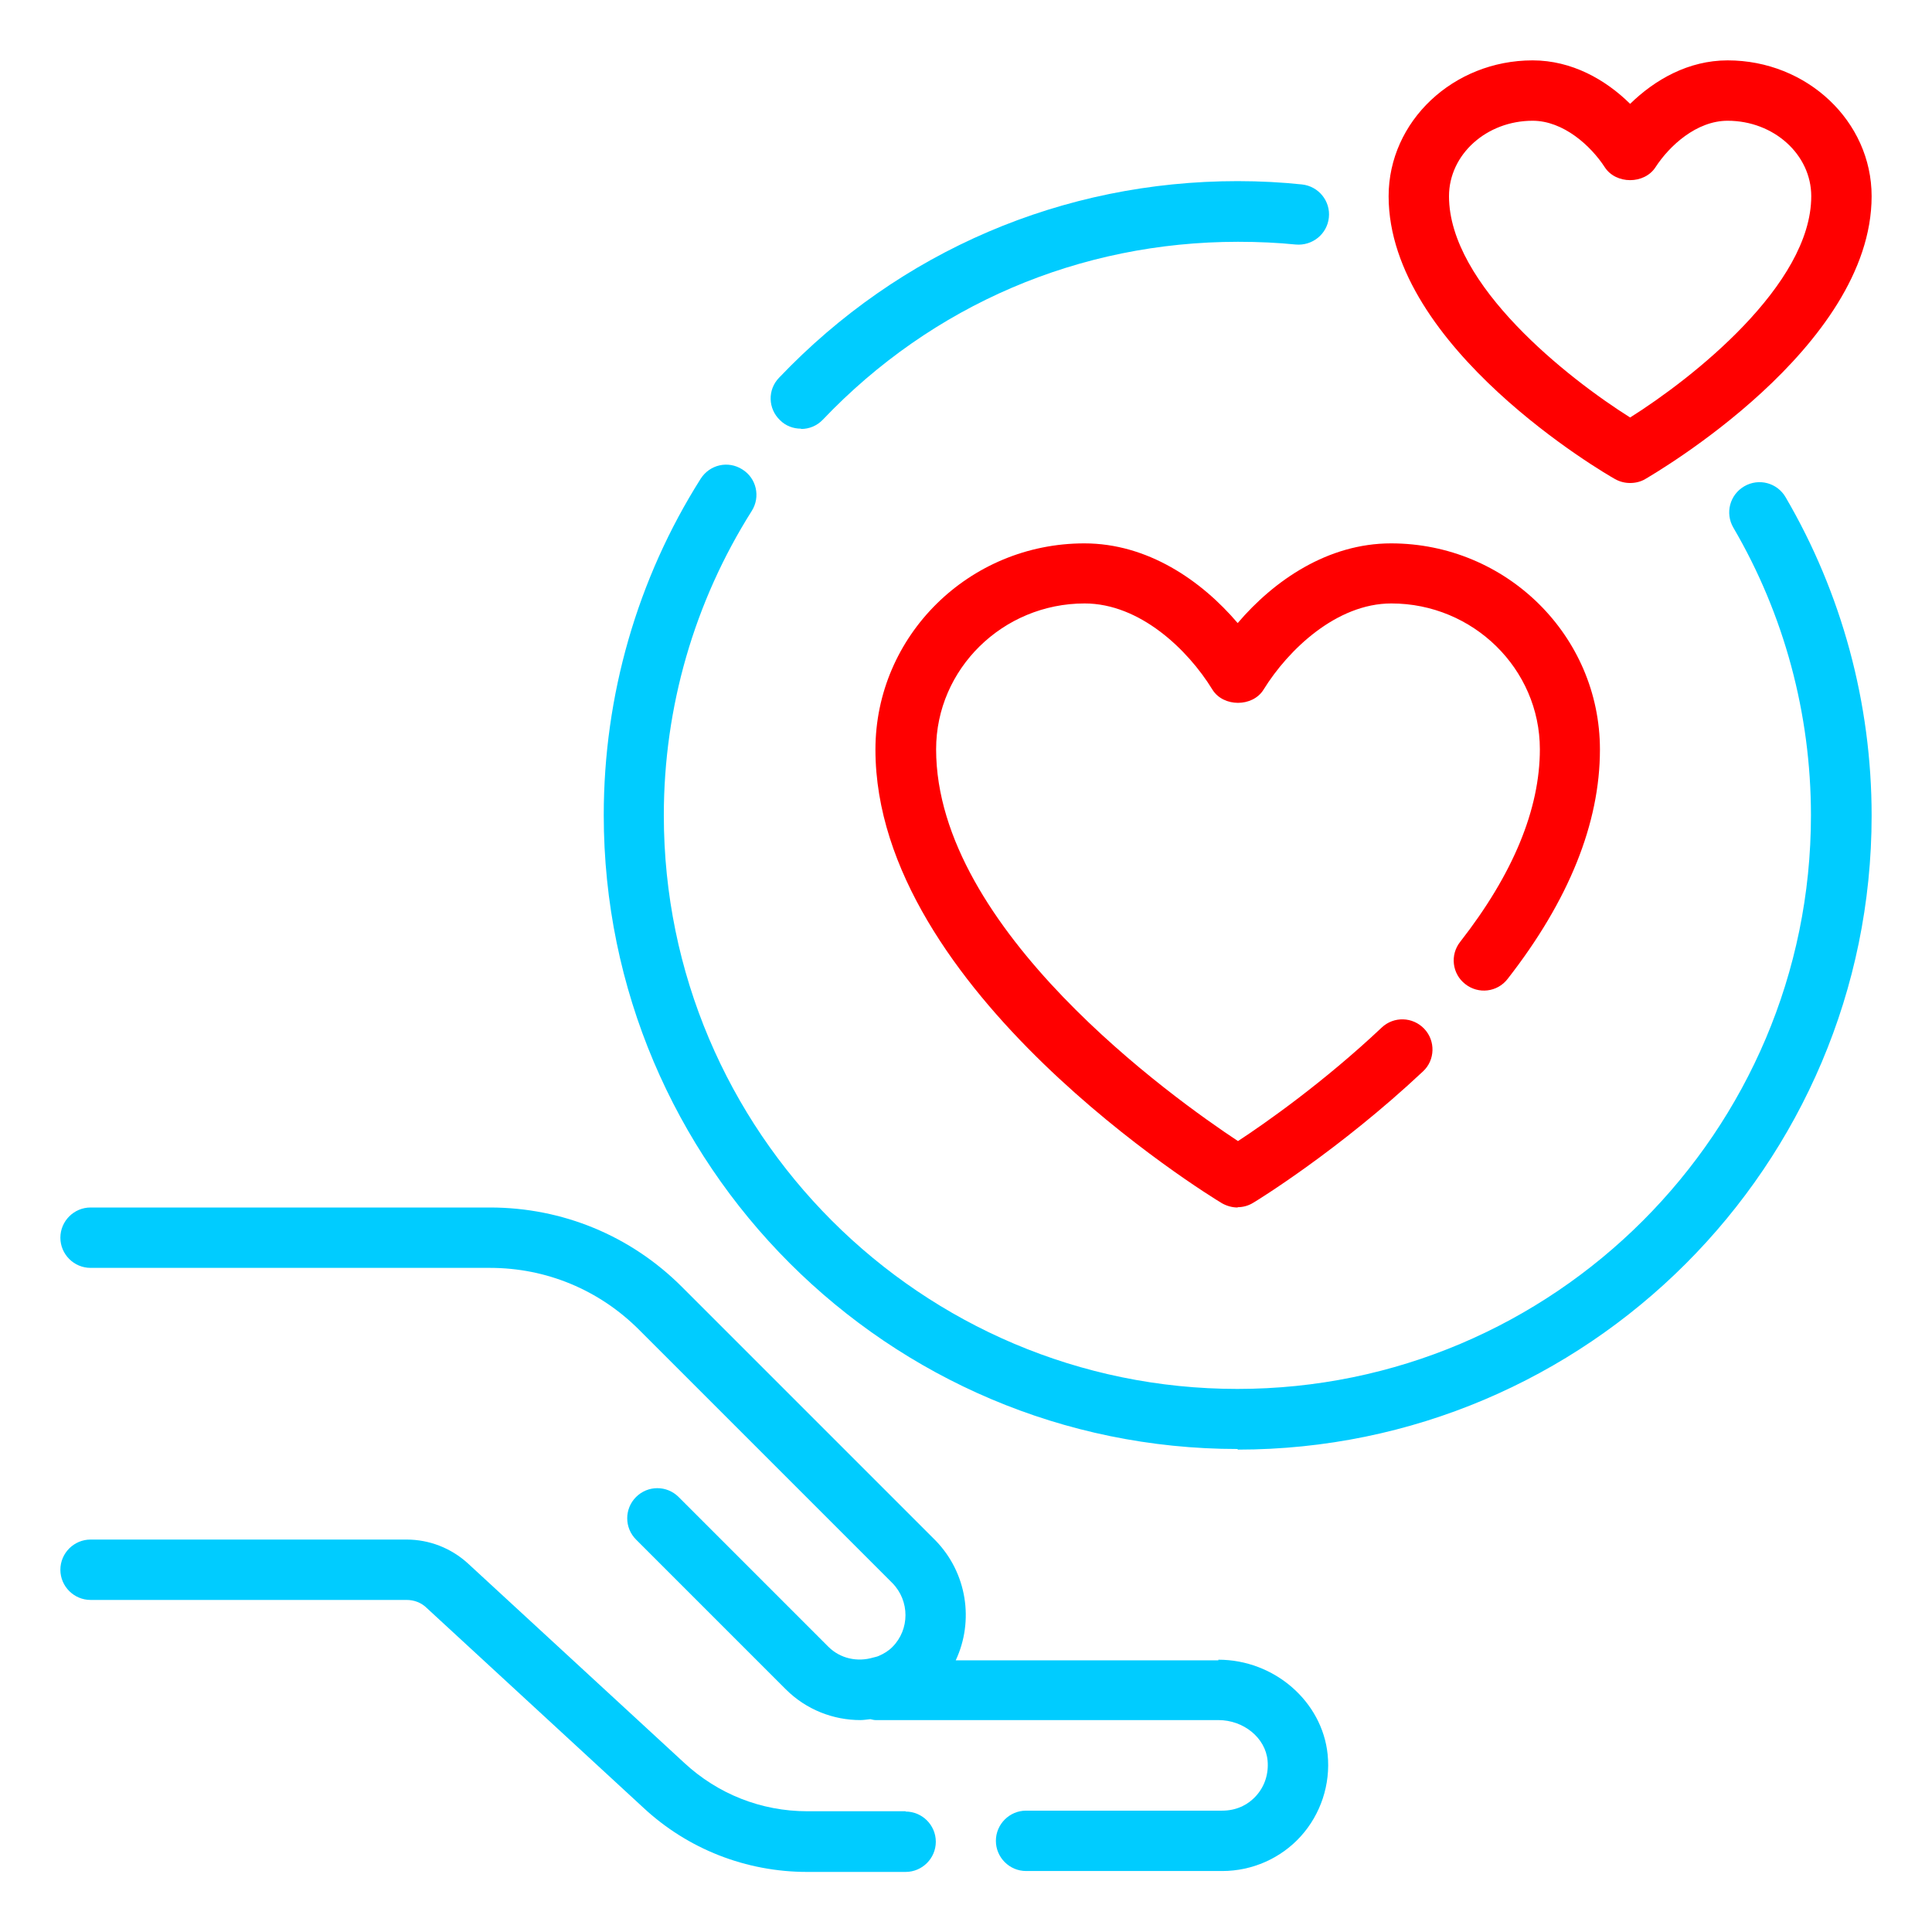 <svg width="512" height="512" viewBox="0 0 512 512" fill="none" xmlns="http://www.w3.org/2000/svg">
<path d="M240 480H213.92C201.76 480 190.24 475.44 181.36 467.2L124 414.32C119.52 410.24 113.76 408 107.76 408H24C19.6 408 16 411.6 16 416C16 420.4 19.6 424 24 424H107.76C109.76 424 111.68 424.72 113.12 426.16L170.48 479.04C182.24 490 197.68 496.08 213.92 496.08H240C244.4 496.08 248 492.48 248 488.08C248 483.68 244.4 480.08 240 480.08V480Z" fill="#00CCFF"/>
<path d="M322.88 440H253.28C258.16 429.6 256.32 416.8 247.84 408.16L180.72 341.04C167.12 327.44 149.04 320 129.84 320H24C19.6 320 16 323.6 16 328C16 332.4 19.6 336 24 336H129.84C144.8 336 158.8 341.84 169.36 352.4L236.48 419.52C241.12 424.24 241.12 431.84 236.48 436.48C235.44 437.52 234.24 438.24 232.96 438.8C232.48 439.04 231.92 439.12 231.36 439.28C227.28 440.48 222.72 439.6 219.52 436.4L179.84 396.72C176.72 393.6 171.68 393.6 168.56 396.72C165.44 399.84 165.44 404.88 168.56 408L208.24 447.68C213.68 453.12 220.88 455.84 228 455.84C228.88 455.84 229.76 455.68 230.64 455.6C231.12 455.68 231.52 455.84 232 455.84H322.88C329.6 455.84 335.36 460.56 335.92 466.56C336.24 470 335.2 473.36 332.88 475.92C330.56 478.48 327.44 479.84 323.92 479.84H271.92C267.52 479.84 263.92 483.44 263.92 487.84C263.92 492.24 267.52 495.84 271.92 495.84H323.92C331.84 495.84 339.44 492.48 344.72 486.64C350 480.8 352.64 472.88 351.84 464.96C350.4 450.88 337.68 439.84 322.88 439.84V440Z" fill="#00CCFF"/>
<path d="M328 320C326.56 320 325.12 319.6 323.84 318.88C320.08 316.64 232 262.48 232 198.64C232 168.48 256.8 144 287.36 144C304.08 144 318.32 153.76 328 165.12C337.68 153.76 351.92 144 368.64 144C399.2 144 424 168.48 424 198.64C424 218.16 415.76 238.64 399.52 259.44C396.8 262.96 391.76 263.52 388.32 260.8C384.8 258.08 384.24 253.04 386.96 249.6C400.96 231.68 408.08 214.48 408.08 198.56C408.08 177.28 390.4 159.92 368.72 159.92C354.16 159.92 341.36 172.24 334.88 182.72C332 187.44 324.16 187.44 321.28 182.72C314.8 172.16 302.08 159.92 287.44 159.92C265.76 159.92 248.08 177.28 248.08 198.56C248.08 246.32 311.12 291.2 328.08 302.4C335.28 297.68 350.8 286.8 366.16 272.32C369.36 269.28 374.4 269.44 377.44 272.64C380.48 275.84 380.32 280.96 377.12 283.92C354.88 304.8 333.12 318.16 332.16 318.72C330.88 319.52 329.44 319.92 328 319.92V320Z" fill="#FF0000"/>
<path d="M432 128C430.64 128 429.28 127.68 428 126.96C425.52 125.6 368 92.16 368 52C368 32.16 385.12 16 406.16 16C416.56 16 425.52 21.12 432 27.52C438.56 21.12 447.44 16 457.84 16C478.88 16 496 32.16 496 52C496 92.16 438.4 125.52 436 126.96C434.8 127.68 433.36 128 432 128ZM406.16 32C393.92 32 384 40.96 384 52C384 75.52 415.6 100.32 432 110.64C448.4 100.32 480 75.52 480 52C480 40.96 470.08 32 457.84 32C449.6 32 442.4 38.64 438.72 44.32C435.76 48.88 428.24 48.88 425.28 44.32C421.6 38.64 414.32 32 406.16 32Z" fill="#FF0000"/>
<path d="M212.24 113.6C210.24 113.6 208.24 112.88 206.72 111.36C203.52 108.32 203.36 103.28 206.48 100.08C238.48 66.48 281.68 48 328 48C334 48 339.76 48.32 345.04 48.88C349.44 49.36 352.64 53.28 352.16 57.68C351.68 62.08 347.76 65.2 343.36 64.8C338.64 64.32 333.52 64.08 328.08 64.08C286.08 64.08 247.04 80.8 218.08 111.2C216.48 112.88 214.4 113.68 212.32 113.68L212.24 113.6Z" fill="#00CCFF"/>
<path d="M328 384C235.36 384 160 308.64 160 216C160 184.32 168.88 153.44 185.68 126.88C188.08 123.12 192.96 122 196.72 124.4C200.48 126.72 201.6 131.68 199.2 135.44C184 159.52 175.92 187.36 175.92 216.08C175.92 299.92 244.08 368.08 327.92 368.08C411.76 368.08 479.92 299.92 479.92 216.08C479.92 189.12 472.8 162.8 459.36 139.84C457.12 136 458.4 131.12 462.24 128.88C466.08 126.64 470.96 127.92 473.2 131.76C488.08 157.2 496 186.32 496 216.16C496 308.8 420.64 384.16 328 384.16V384Z" fill="#00CCFF"/>
</svg>
